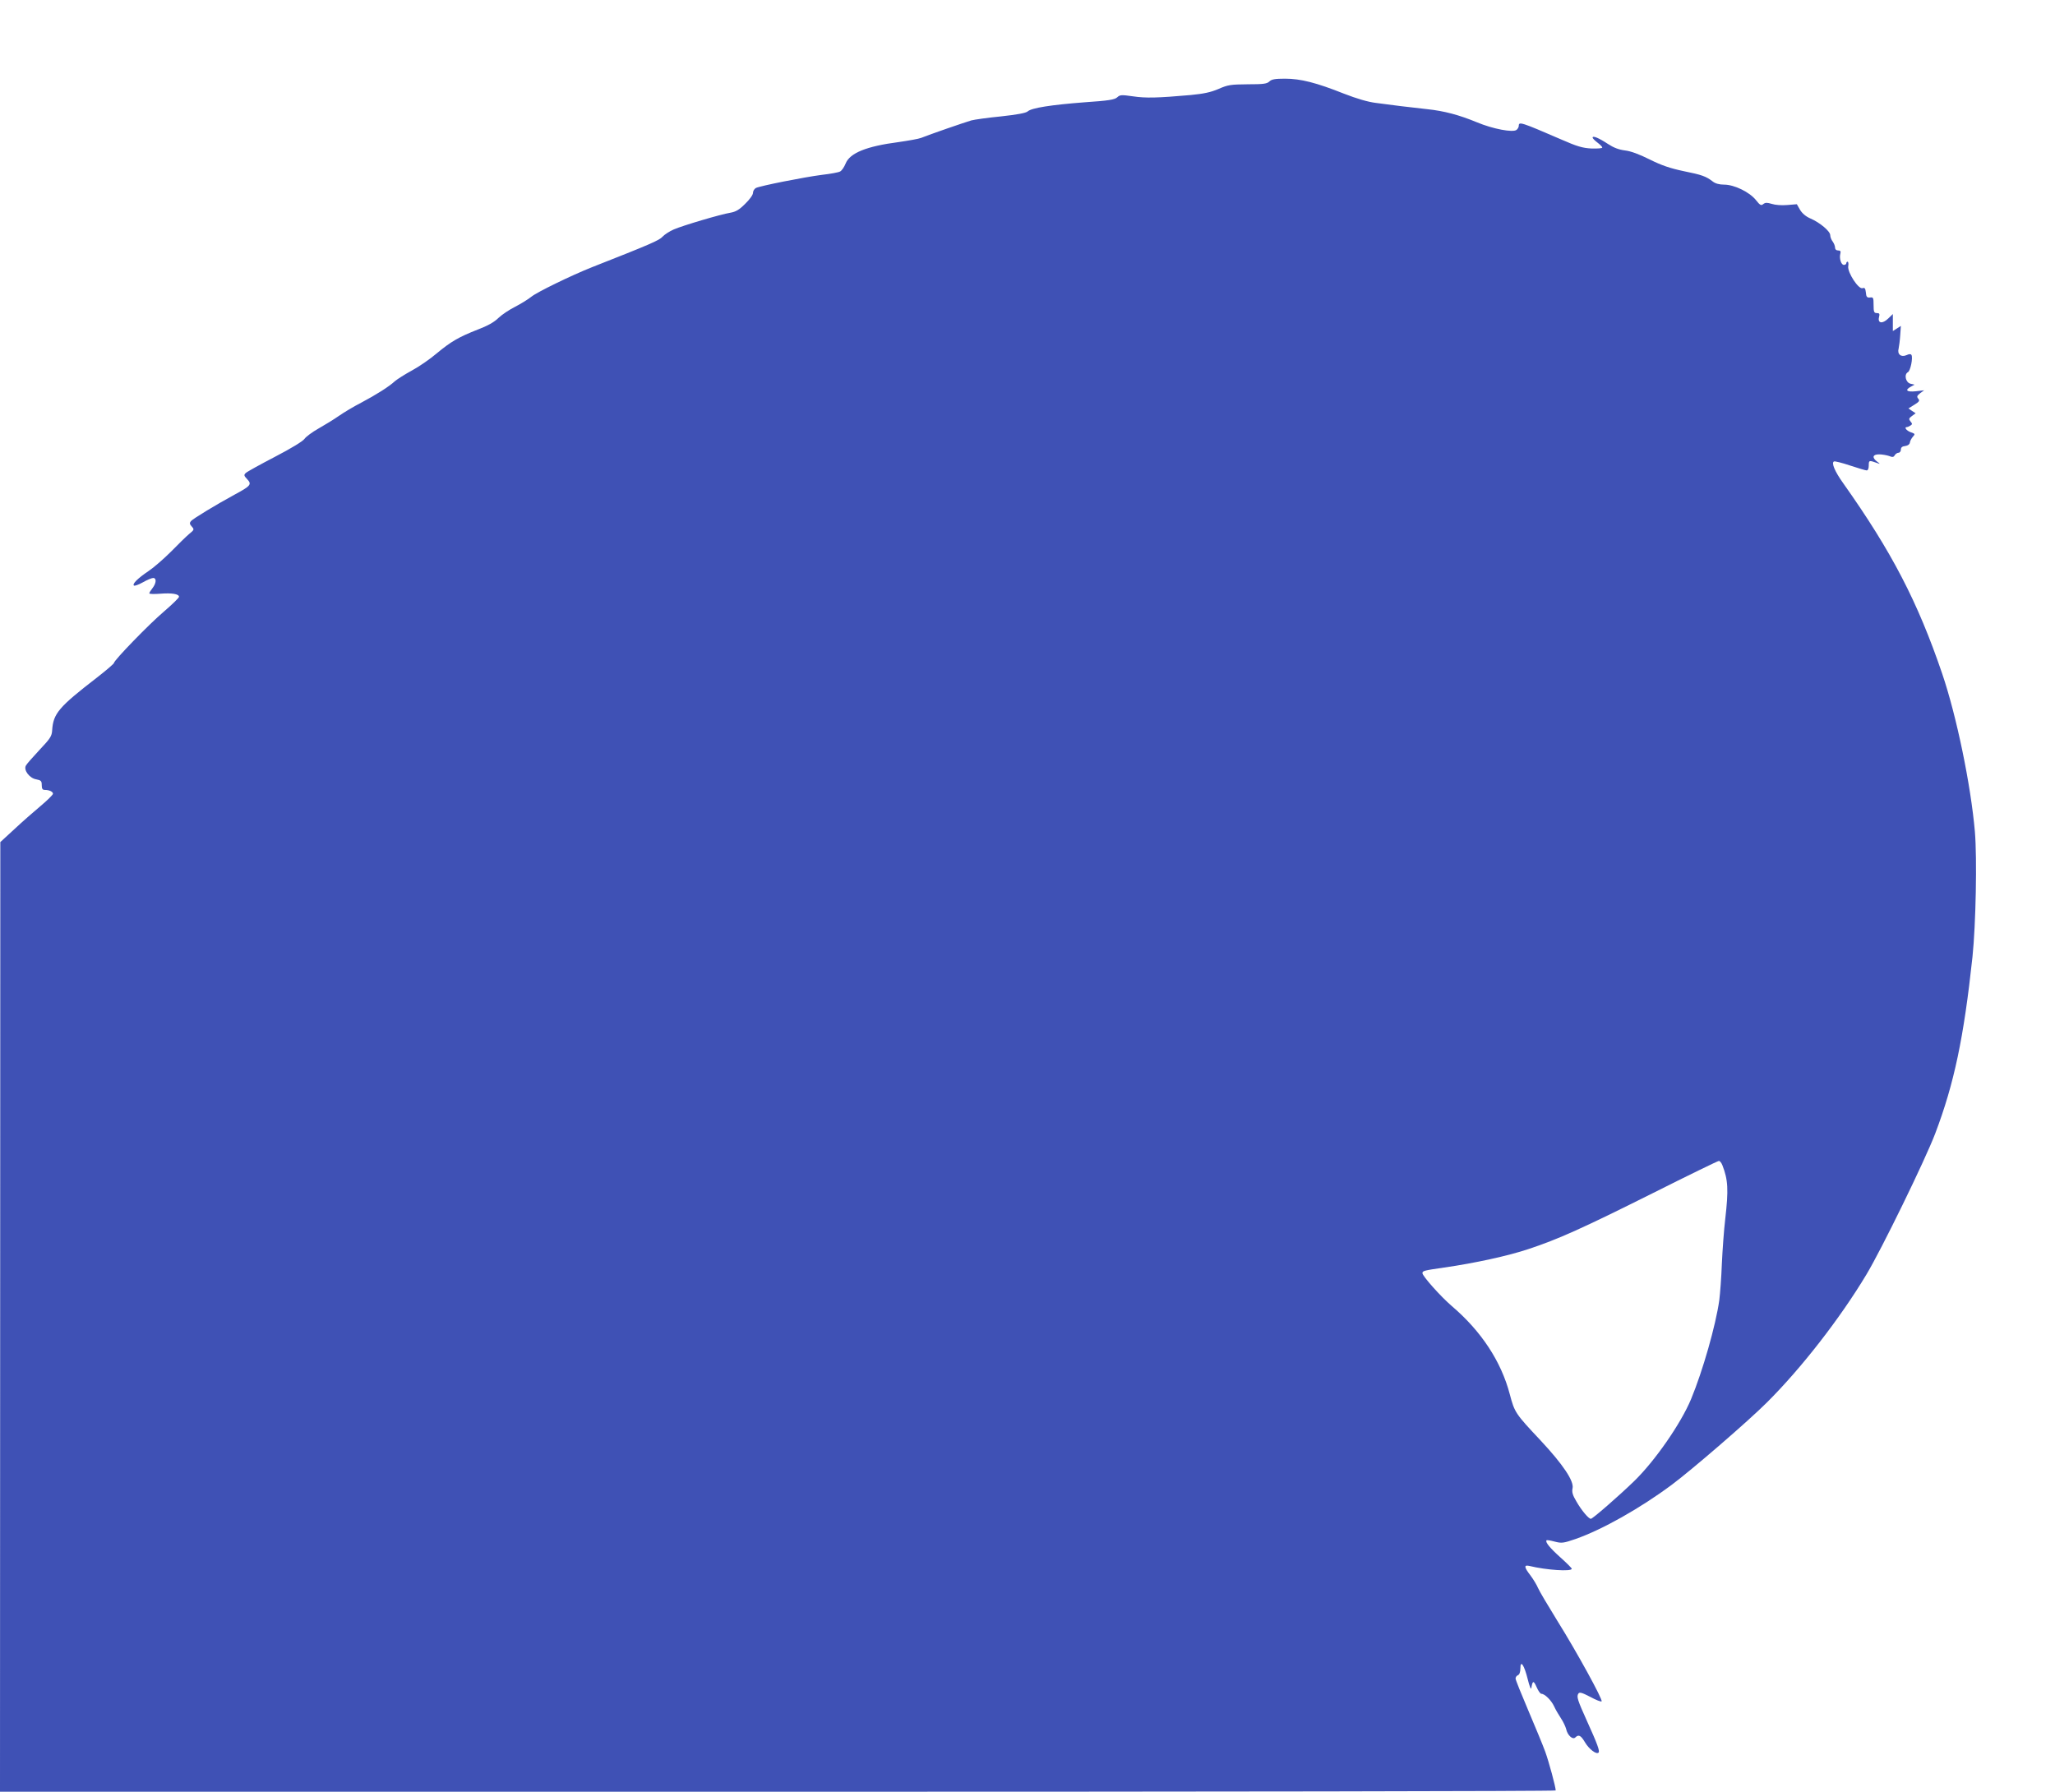 <?xml version="1.0" standalone="no"?>
<!DOCTYPE svg PUBLIC "-//W3C//DTD SVG 20010904//EN"
 "http://www.w3.org/TR/2001/REC-SVG-20010904/DTD/svg10.dtd">
<svg version="1.0" xmlns="http://www.w3.org/2000/svg"
 width="1280pt" height="1116pt" viewBox="0 0 1280 1116"
 preserveAspectRatio="xMidYMid meet">
<g transform="translate(0,1116) scale(0.1,-0.1)"
fill="#3f51b5" stroke="none">
<path d="M7907 10653 c-15 -15 -37 -18 -135 -18 -106 -1 -123 -3 -182 -29 -49
-21 -92 -30 -175 -38 -204 -18 -279 -20 -358 -8 -71 10 -81 10 -98 -6 -16 -15
-55 -21 -202 -31 -209 -16 -332 -35 -356 -57 -11 -10 -66 -20 -166 -31 -83 -8
-166 -20 -185 -25 -35 -10 -262 -88 -313 -109 -15 -6 -78 -17 -140 -26 -200
-26 -304 -68 -330 -134 -9 -22 -24 -44 -34 -49 -10 -6 -61 -15 -113 -21 -110
-14 -387 -69 -412 -82 -10 -6 -18 -19 -18 -31 0 -12 -21 -41 -49 -68 -37 -37
-58 -49 -92 -55 -61 -10 -294 -79 -352 -104 -26 -11 -58 -32 -70 -45 -20 -23
-78 -48 -439 -190 -131 -52 -344 -156 -378 -184 -20 -16 -65 -44 -100 -62 -36
-18 -83 -49 -105 -70 -27 -27 -69 -50 -130 -73 -117 -46 -166 -74 -256 -149
-40 -34 -109 -82 -154 -106 -44 -24 -91 -54 -105 -66 -38 -35 -116 -84 -210
-134 -47 -24 -110 -62 -140 -83 -30 -21 -87 -56 -126 -78 -39 -22 -78 -51 -87
-64 -10 -15 -82 -59 -184 -112 -92 -48 -174 -93 -182 -101 -13 -12 -12 -17 9
-39 30 -32 21 -42 -79 -96 -118 -64 -259 -150 -272 -165 -9 -11 -8 -19 5 -33
17 -19 16 -21 -16 -47 -18 -15 -69 -65 -113 -110 -44 -44 -107 -99 -140 -121
-67 -45 -102 -80 -91 -90 4 -4 29 5 56 20 26 15 55 27 64 27 22 0 20 -32 -4
-63 -11 -14 -20 -28 -20 -33 0 -4 30 -5 68 -2 73 6 117 -2 117 -19 0 -7 -43
-48 -95 -93 -91 -77 -310 -303 -310 -319 0 -5 -48 -46 -107 -92 -236 -182
-271 -223 -278 -326 -2 -38 -11 -52 -79 -124 -42 -45 -81 -89 -85 -98 -15 -28
23 -78 64 -85 31 -6 35 -11 35 -36 0 -23 5 -30 19 -30 28 0 51 -11 51 -24 0
-6 -35 -41 -77 -76 -43 -36 -117 -101 -164 -145 l-87 -80 -1 -2957 -1 -2958
4845 0 c2665 0 4845 3 4845 8 0 22 -42 177 -65 241 -15 41 -63 157 -106 258
-43 101 -79 190 -79 198 0 9 7 18 15 21 9 4 15 19 15 42 0 57 24 21 46 -68 10
-41 20 -66 22 -55 8 48 14 50 33 7 10 -23 23 -42 30 -42 21 0 62 -41 79 -78 9
-20 29 -54 43 -75 14 -21 28 -51 32 -66 8 -39 41 -69 57 -53 21 21 35 13 61
-31 25 -42 71 -77 84 -63 9 9 -8 55 -72 196 -59 131 -66 152 -54 171 7 11 22
7 74 -20 35 -19 67 -32 71 -28 9 9 -154 307 -276 502 -58 94 -112 185 -120
204 -8 19 -29 54 -47 78 -41 53 -42 68 -5 59 102 -25 262 -36 262 -17 0 4 -32
36 -70 70 -66 59 -97 97 -87 107 2 3 25 -1 51 -8 43 -11 53 -10 129 16 166 58
404 192 600 338 126 94 476 396 593 513 214 213 455 523 619 796 94 156 365
711 429 879 118 311 178 597 232 1100 21 203 29 614 15 780 -25 289 -114 721
-204 985 -153 449 -315 760 -616 1185 -53 74 -76 129 -57 136 6 2 51 -9 101
-26 49 -16 95 -30 102 -30 8 0 13 12 13 31 0 33 2 33 55 14 17 -6 17 -5 -2 9
-35 26 -29 46 11 46 19 0 47 -5 62 -10 22 -9 29 -8 36 5 5 8 16 15 23 15 8 0
15 9 15 19 0 14 8 21 27 23 16 2 27 10 29 21 1 10 10 27 19 37 15 17 14 18
-14 28 -27 10 -43 32 -23 32 4 0 13 4 21 9 13 8 13 12 1 26 -12 15 -11 19 9
34 l23 17 -23 15 -22 15 37 23 c31 19 35 26 24 38 -10 12 -8 18 12 34 l25 18
-52 -6 c-57 -6 -71 7 -30 29 l22 12 -25 6 c-30 7 -42 58 -16 72 16 9 32 90 22
107 -5 7 -14 7 -31 -1 -34 -15 -59 6 -49 41 3 14 8 52 10 84 l4 57 -25 -16
-25 -16 0 53 0 53 -29 -28 c-36 -35 -67 -30 -57 9 5 20 3 25 -14 25 -17 0 -20
7 -20 50 0 46 -2 50 -22 47 -19 -2 -24 4 -26 31 -3 26 -7 32 -21 27 -25 -8
-94 98 -89 136 3 16 1 29 -4 29 -4 0 -8 -4 -8 -10 0 -5 -7 -10 -15 -10 -17 0
-30 41 -22 70 4 15 0 20 -14 20 -12 0 -19 7 -19 18 0 10 -7 27 -15 38 -8 10
-15 28 -15 39 0 25 -65 79 -123 104 -28 12 -51 31 -65 54 l-20 35 -60 -5 c-35
-3 -74 0 -96 7 -30 9 -40 9 -53 -1 -13 -11 -20 -8 -46 25 -40 50 -135 96 -198
96 -30 0 -55 7 -70 19 -43 33 -68 42 -182 65 -85 18 -138 36 -212 73 -66 33
-118 52 -154 56 -38 5 -70 17 -105 40 -56 37 -96 54 -96 40 0 -5 14 -19 30
-31 17 -13 30 -26 30 -31 0 -5 -30 -7 -67 -6 -56 3 -90 13 -188 56 -252 109
-265 113 -265 85 0 -7 -6 -19 -14 -25 -22 -18 -148 6 -246 47 -111 46 -205 71
-310 82 -47 5 -121 14 -165 19 -44 6 -114 15 -155 20 -49 6 -118 26 -200 58
-171 68 -269 93 -366 93 -63 0 -83 -4 -97 -17z m2821 -6750 c36 -92 39 -153
18 -336 -8 -67 -17 -192 -21 -277 -3 -85 -11 -188 -16 -228 -22 -157 -103
-441 -176 -617 -64 -153 -226 -386 -355 -511 -96 -93 -258 -234 -269 -234 -14
0 -58 52 -90 108 -24 40 -29 59 -24 82 10 45 -60 149 -199 298 -157 167 -162
174 -192 288 -54 205 -178 393 -361 549 -69 59 -183 187 -183 205 0 15 11 17
135 35 189 27 400 73 525 115 185 61 340 131 770 346 223 112 410 203 416 203
6 1 16 -11 22 -26z"/>
</g>
</svg>
